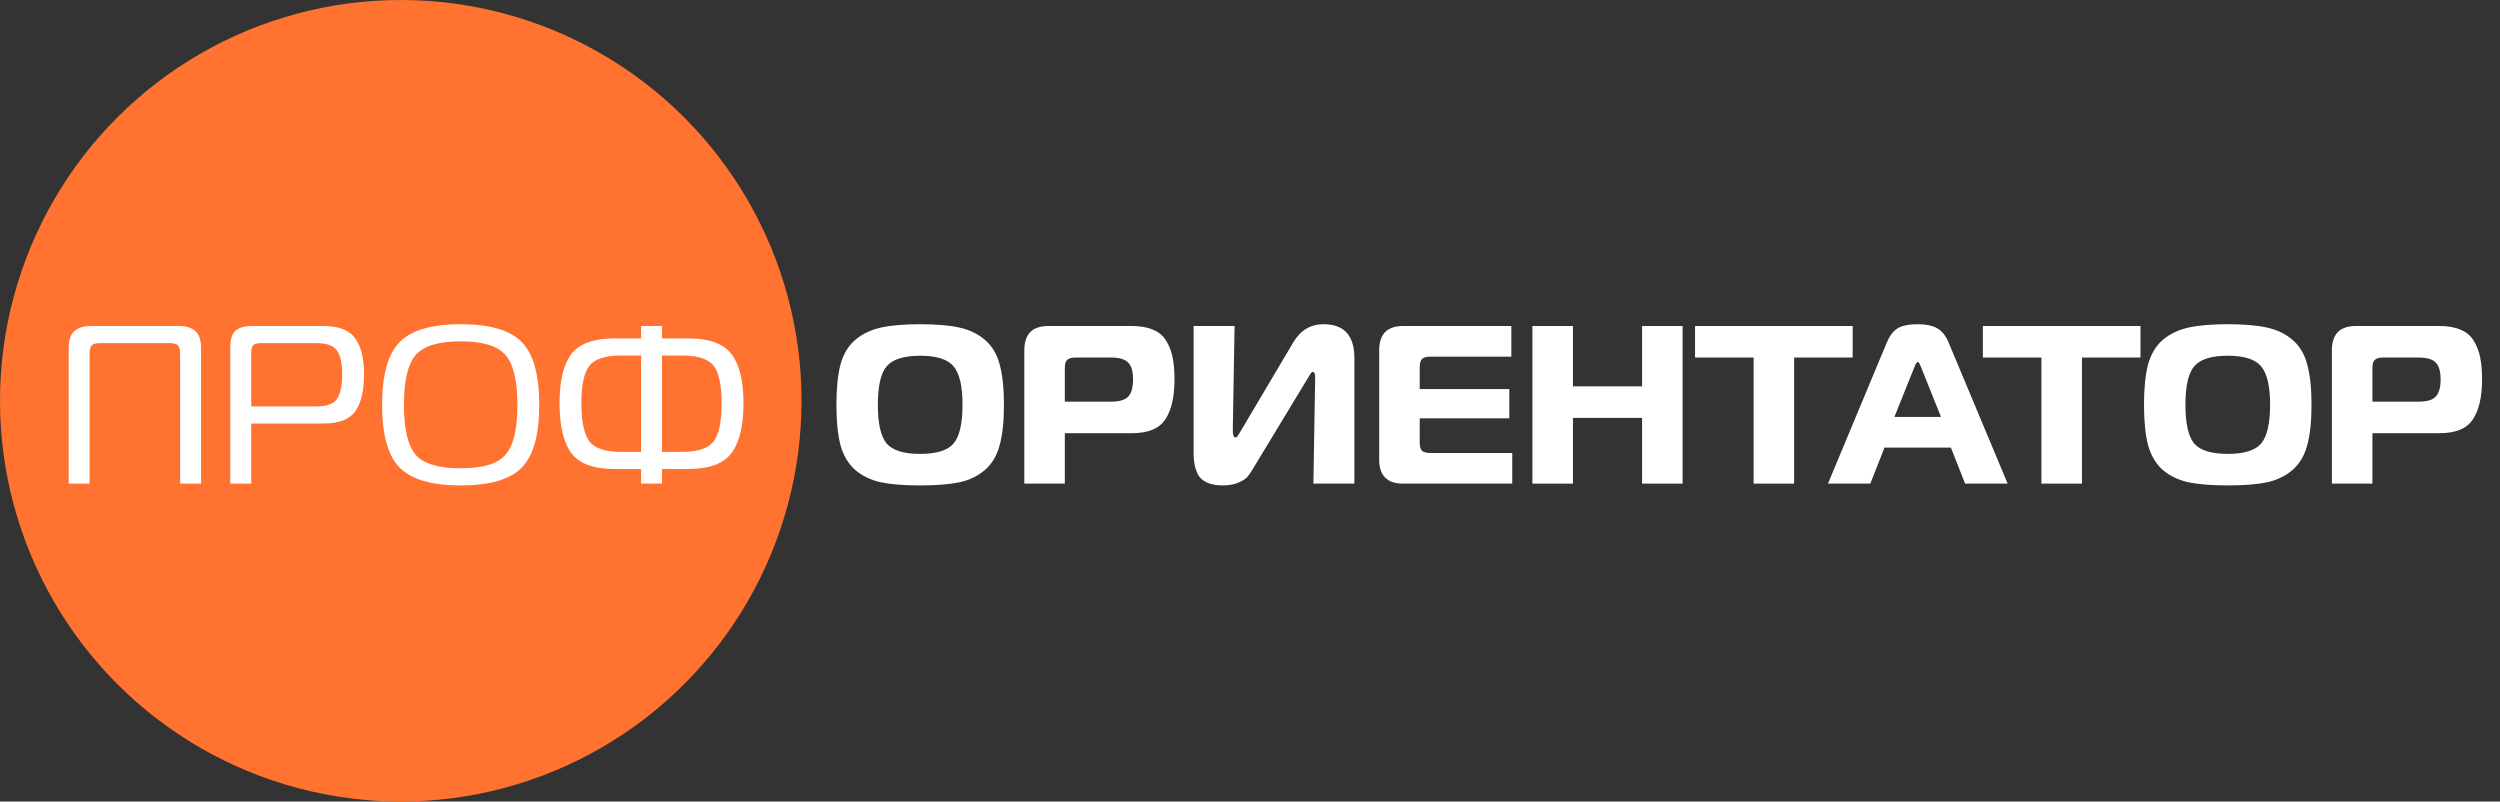 <?xml version="1.0" encoding="UTF-8"?> <svg xmlns="http://www.w3.org/2000/svg" width="131" height="42" viewBox="0 0 131 42" fill="none"><rect x="0" y="0" width="131" height="42" fill="#333333" stroke="none"/><circle cx="21" cy="21" r="21" fill="#FF722F"></circle><path d="M4.696 25.342H3.599V18.251C3.599 17.826 3.697 17.527 3.894 17.355C4.09 17.174 4.377 17.083 4.755 17.083H9.368C9.753 17.083 10.044 17.174 10.241 17.355C10.437 17.527 10.536 17.826 10.536 18.251V25.342H9.439V18.534C9.439 18.322 9.399 18.176 9.321 18.098C9.25 18.019 9.104 17.98 8.884 17.98H5.239C5.018 17.98 4.873 18.019 4.802 18.098C4.731 18.176 4.696 18.322 4.696 18.534V25.342Z" fill="white"></path><path d="M13.164 25.342H12.067V18.192C12.067 17.783 12.157 17.496 12.338 17.331C12.527 17.166 12.806 17.083 13.176 17.083H16.963C17.749 17.083 18.296 17.296 18.603 17.72C18.917 18.137 19.075 18.766 19.075 19.608C19.075 20.481 18.921 21.13 18.614 21.555C18.308 21.979 17.757 22.192 16.963 22.192H13.164V25.342ZM13.164 21.295H16.573C17.124 21.295 17.486 21.165 17.659 20.906C17.84 20.638 17.93 20.206 17.93 19.608C17.93 19.034 17.84 18.621 17.659 18.369C17.478 18.11 17.116 17.98 16.573 17.98H13.695C13.475 17.98 13.329 18.019 13.258 18.098C13.195 18.176 13.164 18.318 13.164 18.523V21.295Z" fill="white"></path><path d="M24.14 16.989C25.666 16.989 26.731 17.299 27.337 17.921C27.951 18.542 28.257 19.639 28.257 21.212C28.257 22.785 27.951 23.883 27.337 24.504C26.731 25.125 25.666 25.436 24.14 25.436C22.622 25.436 21.556 25.125 20.943 24.504C20.329 23.883 20.022 22.785 20.022 21.212C20.022 19.639 20.329 18.542 20.943 17.921C21.556 17.299 22.622 16.989 24.14 16.989ZM21.78 18.605C21.371 19.077 21.167 19.946 21.167 21.212C21.167 22.479 21.371 23.352 21.78 23.831C22.197 24.303 22.984 24.539 24.14 24.539C25.296 24.539 26.079 24.303 26.488 23.831C26.904 23.352 27.113 22.479 27.113 21.212C27.113 19.946 26.904 19.077 26.488 18.605C26.079 18.125 25.296 17.885 24.14 17.885C22.984 17.885 22.197 18.125 21.78 18.605Z" fill="white"></path><path d="M33.591 17.083H34.688V17.732H36.068C37.162 17.732 37.917 18.007 38.334 18.558C38.75 19.108 38.959 19.966 38.959 21.13C38.959 22.302 38.75 23.171 38.334 23.737C37.917 24.296 37.162 24.575 36.068 24.575H34.688V25.342H33.591V24.575H32.199C31.105 24.575 30.35 24.296 29.933 23.737C29.524 23.171 29.32 22.302 29.32 21.13C29.32 19.966 29.524 19.108 29.933 18.558C30.35 18.007 31.105 17.732 32.199 17.732H33.591V17.083ZM33.591 23.678V18.629H32.529C31.719 18.629 31.172 18.806 30.889 19.16C30.606 19.514 30.464 20.17 30.464 21.13C30.464 22.097 30.606 22.766 30.889 23.135C31.172 23.497 31.719 23.678 32.529 23.678H33.591ZM34.688 23.678H35.75C36.56 23.678 37.107 23.497 37.39 23.135C37.673 22.766 37.814 22.097 37.814 21.13C37.814 20.17 37.673 19.514 37.39 19.16C37.107 18.806 36.56 18.629 35.75 18.629H34.688V23.678Z" fill="white"></path><path d="M46.153 17.166C46.68 17.048 47.368 16.989 48.218 16.989C49.067 16.989 49.755 17.048 50.282 17.166C50.809 17.284 51.254 17.5 51.616 17.815C51.985 18.129 52.241 18.558 52.383 19.101C52.532 19.643 52.607 20.347 52.607 21.212C52.607 22.078 52.532 22.782 52.383 23.324C52.241 23.867 51.985 24.299 51.616 24.622C51.254 24.936 50.809 25.153 50.282 25.271C49.755 25.381 49.067 25.436 48.218 25.436C47.368 25.436 46.68 25.381 46.153 25.271C45.626 25.153 45.178 24.936 44.808 24.622C44.447 24.299 44.191 23.867 44.041 23.324C43.9 22.782 43.829 22.078 43.829 21.212C43.829 20.347 43.9 19.643 44.041 19.101C44.191 18.558 44.447 18.129 44.808 17.815C45.178 17.5 45.626 17.284 46.153 17.166ZM46.46 19.195C46.153 19.557 46 20.229 46 21.212C46 22.195 46.153 22.872 46.46 23.242C46.775 23.603 47.361 23.784 48.218 23.784C49.075 23.784 49.657 23.603 49.964 23.242C50.279 22.872 50.436 22.195 50.436 21.212C50.436 20.229 50.279 19.557 49.964 19.195C49.657 18.825 49.075 18.64 48.218 18.64C47.361 18.64 46.775 18.825 46.46 19.195Z" fill="white"></path><path d="M55.797 25.342H53.674V18.357C53.674 17.508 54.091 17.083 54.924 17.083H59.313C59.761 17.083 60.135 17.15 60.434 17.284C60.733 17.41 60.961 17.606 61.118 17.874C61.276 18.133 61.386 18.424 61.449 18.747C61.511 19.061 61.543 19.439 61.543 19.879C61.543 20.799 61.382 21.499 61.059 21.979C60.745 22.459 60.163 22.699 59.313 22.699H55.797V25.342ZM55.797 21.047H58.216C58.648 21.047 58.947 20.961 59.112 20.788C59.286 20.607 59.372 20.304 59.372 19.879C59.372 19.462 59.286 19.167 59.112 18.994C58.947 18.821 58.648 18.735 58.216 18.735H56.352C56.147 18.735 56.002 18.778 55.915 18.865C55.837 18.943 55.797 19.085 55.797 19.289V21.047Z" fill="white"></path><path d="M70.969 25.342H68.822L68.916 19.785C68.916 19.588 68.877 19.49 68.798 19.49C68.782 19.49 68.766 19.494 68.751 19.502C68.743 19.502 68.731 19.51 68.715 19.525C68.707 19.541 68.696 19.557 68.68 19.573C68.672 19.58 68.66 19.6 68.645 19.631C68.629 19.655 68.613 19.679 68.597 19.702C68.59 19.718 68.574 19.745 68.55 19.785C68.527 19.824 68.507 19.856 68.491 19.879L65.612 24.634C65.518 24.791 65.424 24.921 65.329 25.023C65.235 25.117 65.078 25.212 64.858 25.306C64.637 25.393 64.374 25.436 64.067 25.436C63.737 25.436 63.461 25.385 63.241 25.283C63.021 25.18 62.864 25.039 62.769 24.858C62.683 24.669 62.624 24.492 62.592 24.327C62.561 24.162 62.545 23.965 62.545 23.737V17.083H64.692L64.598 22.534C64.598 22.793 64.645 22.923 64.74 22.923C64.755 22.923 64.771 22.919 64.787 22.911C64.802 22.903 64.818 22.892 64.834 22.876C64.85 22.852 64.861 22.833 64.869 22.817C64.885 22.801 64.905 22.774 64.928 22.734C64.952 22.695 64.968 22.667 64.975 22.652L67.772 17.933C68.149 17.303 68.676 16.989 69.352 16.989C70.43 16.989 70.969 17.579 70.969 18.758V25.342Z" fill="white"></path><path d="M79.194 17.083V18.688H74.947C74.743 18.688 74.597 18.731 74.511 18.817C74.432 18.896 74.393 19.038 74.393 19.242V20.387H79.088V21.92H74.393V23.183C74.393 23.387 74.432 23.533 74.511 23.619C74.597 23.698 74.743 23.737 74.947 23.737H79.242V25.342H73.52C72.686 25.342 72.269 24.921 72.269 24.079V18.357C72.269 17.508 72.686 17.083 73.52 17.083H79.194Z" fill="white"></path><path d="M88.168 17.083V25.342H86.045V21.897H82.423V25.342H80.299V17.083H82.423V20.245H86.045V17.083H88.168Z" fill="white"></path><path d="M94.012 25.342H91.889V18.735H88.821V17.083H97.08V18.735H94.012V25.342Z" fill="white"></path><path d="M95.786 25.342L98.865 17.956C99.007 17.61 99.192 17.362 99.42 17.213C99.656 17.064 100.014 16.989 100.494 16.989C100.903 16.989 101.233 17.056 101.485 17.189C101.744 17.323 101.953 17.579 102.11 17.956L105.201 25.342H102.971L102.228 23.454H98.748L98.004 25.342H95.786ZM100.317 19.23L99.267 21.849H101.709L100.659 19.23C100.596 19.057 100.541 18.971 100.494 18.971C100.438 18.971 100.379 19.057 100.317 19.23Z" fill="white"></path><path d="M109.094 25.342H106.97V18.735H103.903V17.083H112.161V18.735H109.094V25.342Z" fill="white"></path><path d="M114.67 17.166C115.197 17.048 115.885 16.989 116.735 16.989C117.584 16.989 118.272 17.048 118.799 17.166C119.326 17.284 119.771 17.5 120.132 17.815C120.502 18.129 120.758 18.558 120.899 19.101C121.049 19.643 121.123 20.347 121.123 21.212C121.123 22.078 121.049 22.782 120.899 23.324C120.758 23.867 120.502 24.299 120.132 24.622C119.771 24.936 119.326 25.153 118.799 25.271C118.272 25.381 117.584 25.436 116.735 25.436C115.885 25.436 115.197 25.381 114.67 25.271C114.143 25.153 113.695 24.936 113.325 24.622C112.963 24.299 112.708 23.867 112.558 23.324C112.417 22.782 112.346 22.078 112.346 21.212C112.346 20.347 112.417 19.643 112.558 19.101C112.708 18.558 112.963 18.129 113.325 17.815C113.695 17.5 114.143 17.284 114.67 17.166ZM114.977 19.195C114.67 19.557 114.517 20.229 114.517 21.212C114.517 22.195 114.67 22.872 114.977 23.242C115.291 23.603 115.877 23.784 116.735 23.784C117.592 23.784 118.174 23.603 118.481 23.242C118.795 22.872 118.953 22.195 118.953 21.212C118.953 20.229 118.795 19.557 118.481 19.195C118.174 18.825 117.592 18.64 116.735 18.64C115.877 18.64 115.291 18.825 114.977 19.195Z" fill="white"></path><path d="M124.314 25.342H122.191V18.357C122.191 17.508 122.607 17.083 123.441 17.083H127.83C128.278 17.083 128.652 17.15 128.951 17.284C129.25 17.41 129.478 17.606 129.635 17.874C129.792 18.133 129.902 18.424 129.965 18.747C130.028 19.061 130.06 19.439 130.06 19.879C130.06 20.799 129.898 21.499 129.576 21.979C129.261 22.459 128.679 22.699 127.83 22.699H124.314V25.342ZM124.314 21.047H126.733C127.165 21.047 127.464 20.961 127.629 20.788C127.802 20.607 127.889 20.304 127.889 19.879C127.889 19.462 127.802 19.167 127.629 18.994C127.464 18.821 127.165 18.735 126.733 18.735H124.869C124.664 18.735 124.519 18.778 124.432 18.865C124.354 18.943 124.314 19.085 124.314 19.289V21.047Z" fill="white"></path></svg> 